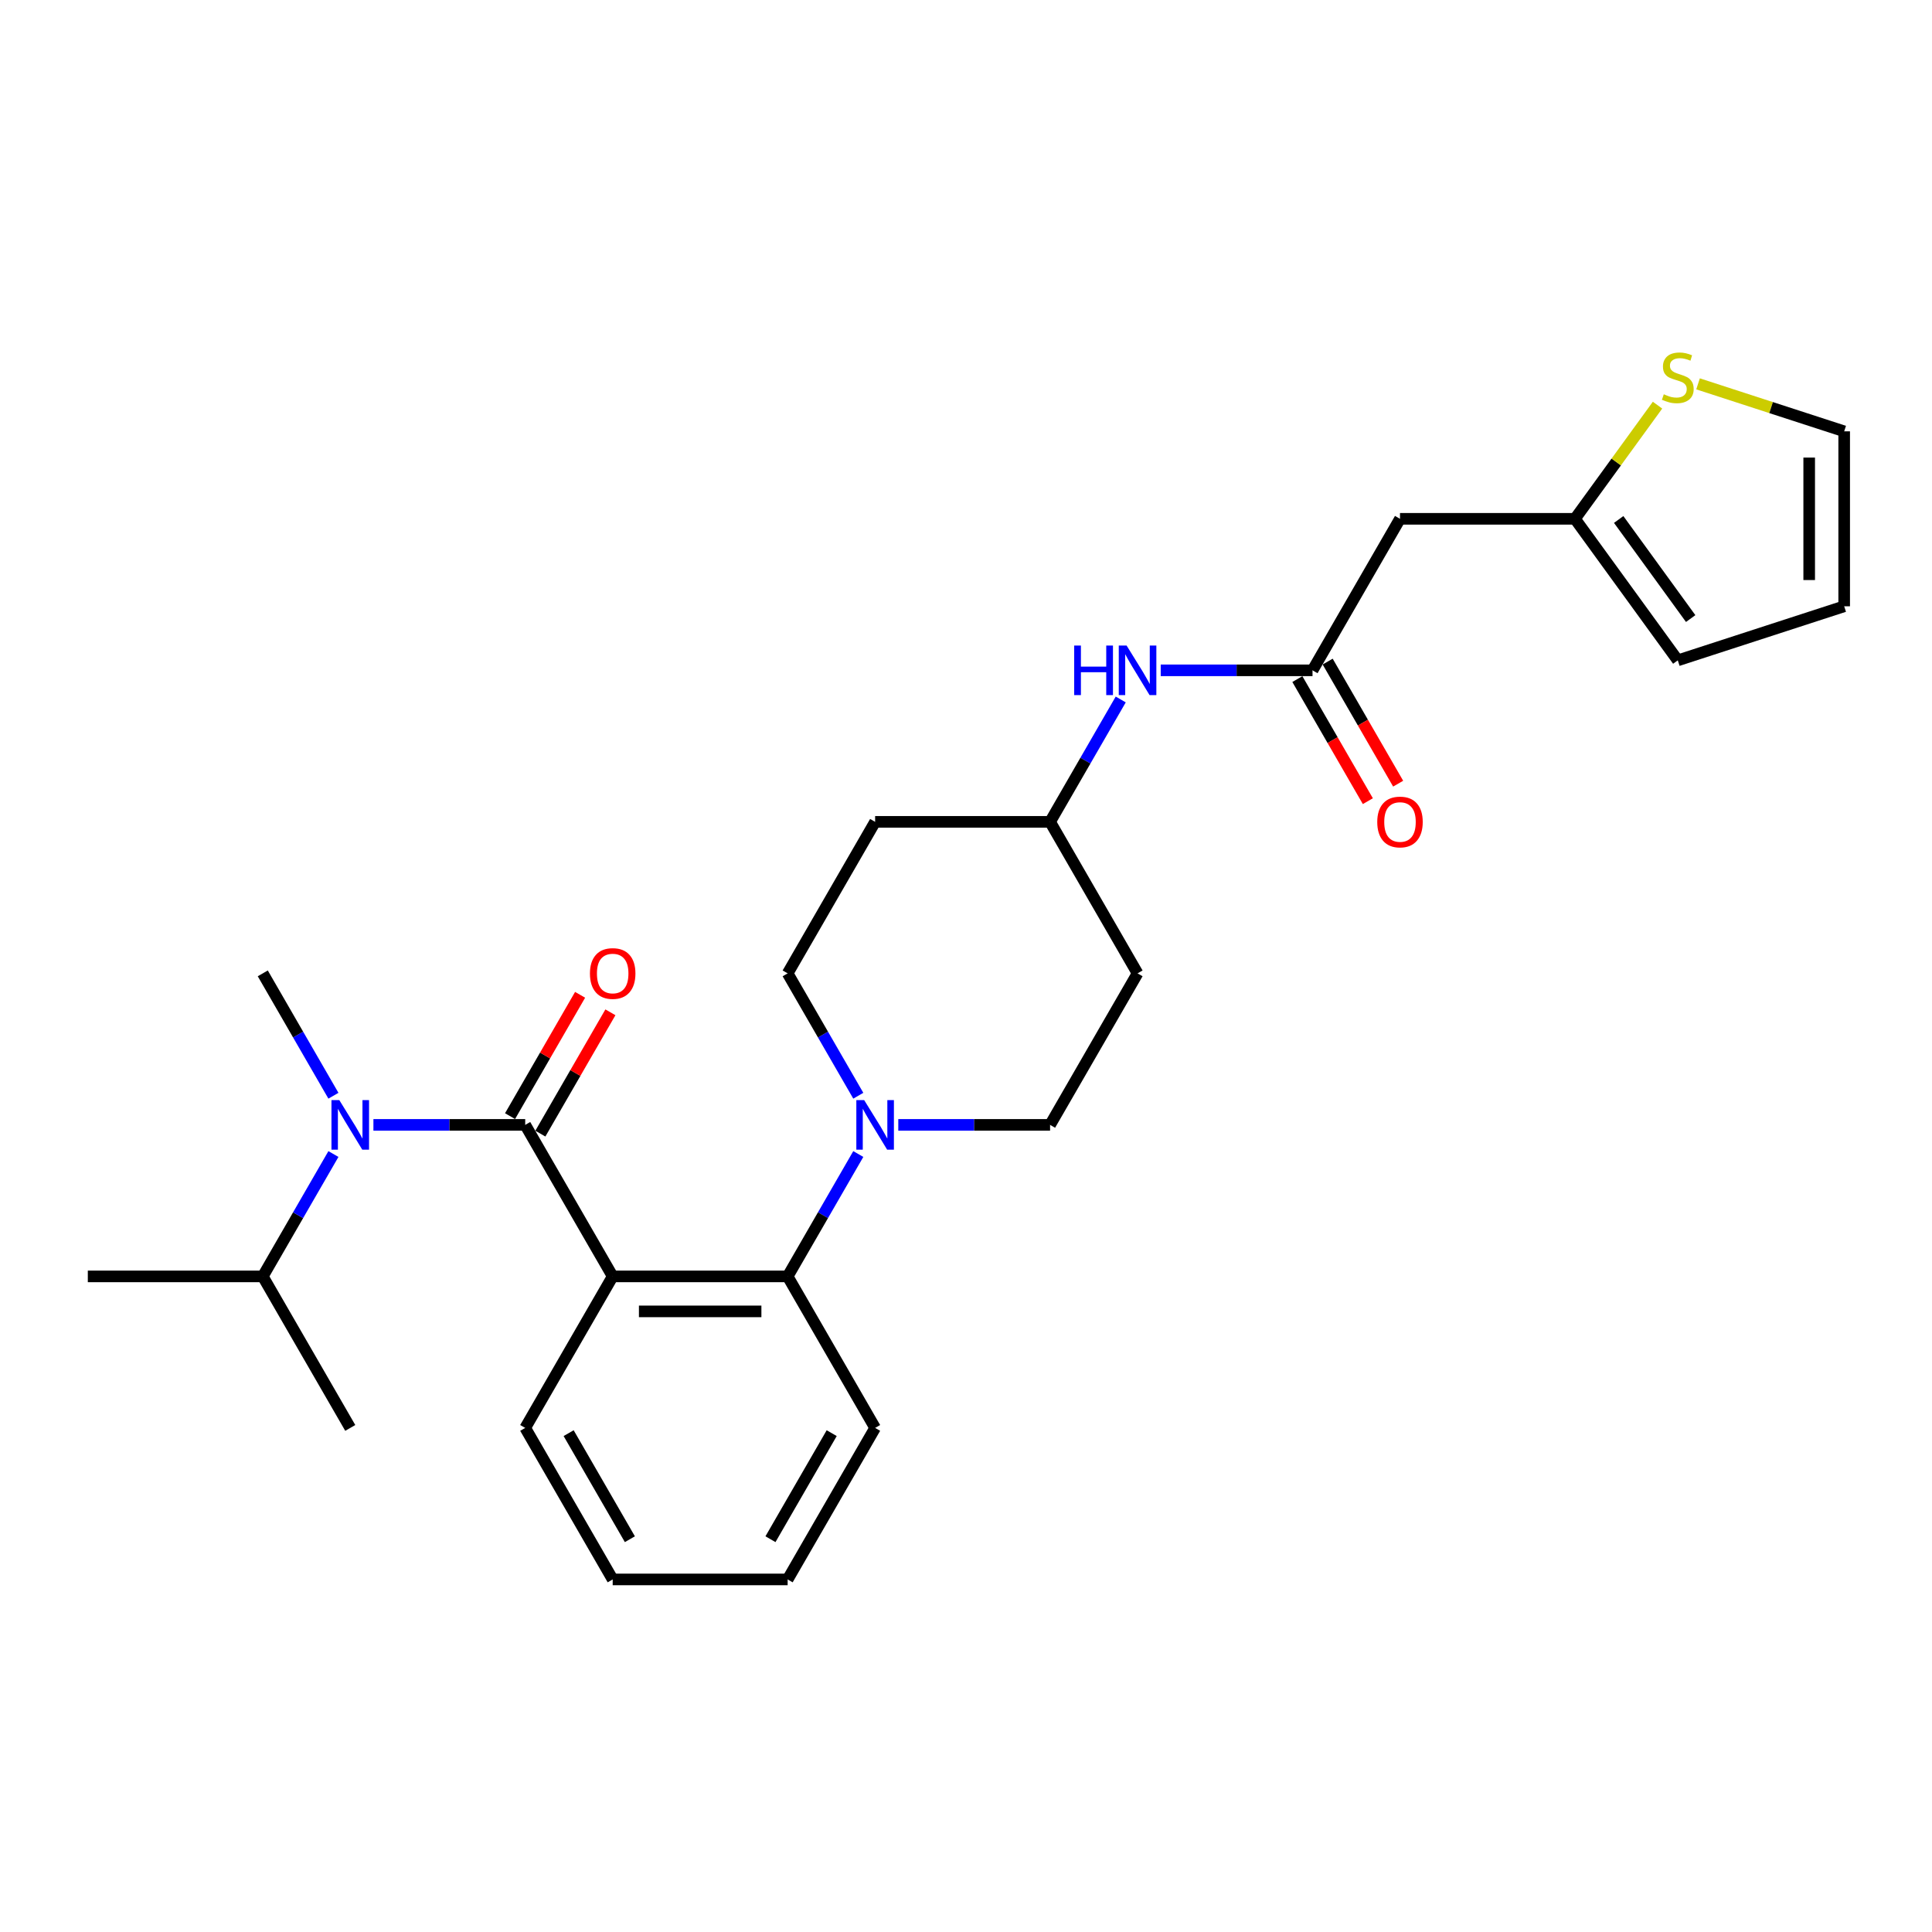 <?xml version='1.0' encoding='iso-8859-1'?>
<svg version='1.1' baseProfile='full'
              xmlns='http://www.w3.org/2000/svg'
                      xmlns:rdkit='http://www.rdkit.org/xml'
                      xmlns:xlink='http://www.w3.org/1999/xlink'
                  xml:space='preserve'
width='1000px' height='1000px' viewBox='0 0 1000 1000'>
<!-- END OF HEADER -->
<rect style='opacity:1.0;fill:#FFFFFF;stroke:none' width='1000' height='1000' x='0' y='0'> </rect>
<path class='bond-0' d='M 724.635,268.537 L 815.192,268.537' style='fill:none;fill-rule:evenodd;stroke:#000000;stroke-width:6px;stroke-linecap:butt;stroke-linejoin:miter;stroke-opacity:1' />
<path class='bond-1' d='M 724.635,268.537 L 679.356,346.962' style='fill:none;fill-rule:evenodd;stroke:#000000;stroke-width:6px;stroke-linecap:butt;stroke-linejoin:miter;stroke-opacity:1' />
<path class='bond-2' d='M 600.788,346.962 L 640.072,346.962' style='fill:none;fill-rule:evenodd;stroke:#0000FF;stroke-width:6px;stroke-linecap:butt;stroke-linejoin:miter;stroke-opacity:1' />
<path class='bond-2' d='M 640.072,346.962 L 679.356,346.962' style='fill:none;fill-rule:evenodd;stroke:#000000;stroke-width:6px;stroke-linecap:butt;stroke-linejoin:miter;stroke-opacity:1' />
<path class='bond-3' d='M 580.088,362.049 L 561.804,393.718' style='fill:none;fill-rule:evenodd;stroke:#0000FF;stroke-width:6px;stroke-linecap:butt;stroke-linejoin:miter;stroke-opacity:1' />
<path class='bond-3' d='M 561.804,393.718 L 543.52,425.387' style='fill:none;fill-rule:evenodd;stroke:#000000;stroke-width:6px;stroke-linecap:butt;stroke-linejoin:miter;stroke-opacity:1' />
<path class='bond-4' d='M 671.513,351.49 L 689.756,383.087' style='fill:none;fill-rule:evenodd;stroke:#000000;stroke-width:6px;stroke-linecap:butt;stroke-linejoin:miter;stroke-opacity:1' />
<path class='bond-4' d='M 689.756,383.087 L 707.998,414.683' style='fill:none;fill-rule:evenodd;stroke:#FF0000;stroke-width:6px;stroke-linecap:butt;stroke-linejoin:miter;stroke-opacity:1' />
<path class='bond-4' d='M 687.198,342.434 L 705.441,374.031' style='fill:none;fill-rule:evenodd;stroke:#000000;stroke-width:6px;stroke-linecap:butt;stroke-linejoin:miter;stroke-opacity:1' />
<path class='bond-4' d='M 705.441,374.031 L 723.683,405.628' style='fill:none;fill-rule:evenodd;stroke:#FF0000;stroke-width:6px;stroke-linecap:butt;stroke-linejoin:miter;stroke-opacity:1' />
<path class='bond-5' d='M 815.192,268.537 L 836.563,239.123' style='fill:none;fill-rule:evenodd;stroke:#000000;stroke-width:6px;stroke-linecap:butt;stroke-linejoin:miter;stroke-opacity:1' />
<path class='bond-5' d='M 836.563,239.123 L 857.934,209.708' style='fill:none;fill-rule:evenodd;stroke:#CCCC00;stroke-width:6px;stroke-linecap:butt;stroke-linejoin:miter;stroke-opacity:1' />
<path class='bond-6' d='M 815.192,268.537 L 868.42,341.8' style='fill:none;fill-rule:evenodd;stroke:#000000;stroke-width:6px;stroke-linecap:butt;stroke-linejoin:miter;stroke-opacity:1' />
<path class='bond-6' d='M 837.829,268.881 L 875.089,320.165' style='fill:none;fill-rule:evenodd;stroke:#000000;stroke-width:6px;stroke-linecap:butt;stroke-linejoin:miter;stroke-opacity:1' />
<path class='bond-7' d='M 136.012,660.662 L 154.296,628.993' style='fill:none;fill-rule:evenodd;stroke:#000000;stroke-width:6px;stroke-linecap:butt;stroke-linejoin:miter;stroke-opacity:1' />
<path class='bond-7' d='M 154.296,628.993 L 172.58,597.324' style='fill:none;fill-rule:evenodd;stroke:#0000FF;stroke-width:6px;stroke-linecap:butt;stroke-linejoin:miter;stroke-opacity:1' />
<path class='bond-8' d='M 136.012,660.662 L 45.455,660.662' style='fill:none;fill-rule:evenodd;stroke:#000000;stroke-width:6px;stroke-linecap:butt;stroke-linejoin:miter;stroke-opacity:1' />
<path class='bond-9' d='M 136.012,660.662 L 181.291,739.087' style='fill:none;fill-rule:evenodd;stroke:#000000;stroke-width:6px;stroke-linecap:butt;stroke-linejoin:miter;stroke-opacity:1' />
<path class='bond-10' d='M 271.848,582.237 L 232.564,582.237' style='fill:none;fill-rule:evenodd;stroke:#000000;stroke-width:6px;stroke-linecap:butt;stroke-linejoin:miter;stroke-opacity:1' />
<path class='bond-10' d='M 232.564,582.237 L 193.28,582.237' style='fill:none;fill-rule:evenodd;stroke:#0000FF;stroke-width:6px;stroke-linecap:butt;stroke-linejoin:miter;stroke-opacity:1' />
<path class='bond-11' d='M 279.69,586.765 L 297.818,555.368' style='fill:none;fill-rule:evenodd;stroke:#000000;stroke-width:6px;stroke-linecap:butt;stroke-linejoin:miter;stroke-opacity:1' />
<path class='bond-11' d='M 297.818,555.368 L 315.945,523.97' style='fill:none;fill-rule:evenodd;stroke:#FF0000;stroke-width:6px;stroke-linecap:butt;stroke-linejoin:miter;stroke-opacity:1' />
<path class='bond-11' d='M 264.005,577.709 L 282.133,546.312' style='fill:none;fill-rule:evenodd;stroke:#000000;stroke-width:6px;stroke-linecap:butt;stroke-linejoin:miter;stroke-opacity:1' />
<path class='bond-11' d='M 282.133,546.312 L 300.26,514.914' style='fill:none;fill-rule:evenodd;stroke:#FF0000;stroke-width:6px;stroke-linecap:butt;stroke-linejoin:miter;stroke-opacity:1' />
<path class='bond-12' d='M 271.848,582.237 L 317.127,660.662' style='fill:none;fill-rule:evenodd;stroke:#000000;stroke-width:6px;stroke-linecap:butt;stroke-linejoin:miter;stroke-opacity:1' />
<path class='bond-13' d='M 172.58,567.15 L 154.296,535.481' style='fill:none;fill-rule:evenodd;stroke:#0000FF;stroke-width:6px;stroke-linecap:butt;stroke-linejoin:miter;stroke-opacity:1' />
<path class='bond-13' d='M 154.296,535.481 L 136.012,503.812' style='fill:none;fill-rule:evenodd;stroke:#000000;stroke-width:6px;stroke-linecap:butt;stroke-linejoin:miter;stroke-opacity:1' />
<path class='bond-14' d='M 444.252,567.15 L 425.968,535.481' style='fill:none;fill-rule:evenodd;stroke:#0000FF;stroke-width:6px;stroke-linecap:butt;stroke-linejoin:miter;stroke-opacity:1' />
<path class='bond-14' d='M 425.968,535.481 L 407.684,503.812' style='fill:none;fill-rule:evenodd;stroke:#000000;stroke-width:6px;stroke-linecap:butt;stroke-linejoin:miter;stroke-opacity:1' />
<path class='bond-15' d='M 444.252,597.324 L 425.968,628.993' style='fill:none;fill-rule:evenodd;stroke:#0000FF;stroke-width:6px;stroke-linecap:butt;stroke-linejoin:miter;stroke-opacity:1' />
<path class='bond-15' d='M 425.968,628.993 L 407.684,660.662' style='fill:none;fill-rule:evenodd;stroke:#000000;stroke-width:6px;stroke-linecap:butt;stroke-linejoin:miter;stroke-opacity:1' />
<path class='bond-16' d='M 464.952,582.237 L 504.236,582.237' style='fill:none;fill-rule:evenodd;stroke:#0000FF;stroke-width:6px;stroke-linecap:butt;stroke-linejoin:miter;stroke-opacity:1' />
<path class='bond-16' d='M 504.236,582.237 L 543.52,582.237' style='fill:none;fill-rule:evenodd;stroke:#000000;stroke-width:6px;stroke-linecap:butt;stroke-linejoin:miter;stroke-opacity:1' />
<path class='bond-17' d='M 452.963,739.087 L 407.684,817.512' style='fill:none;fill-rule:evenodd;stroke:#000000;stroke-width:6px;stroke-linecap:butt;stroke-linejoin:miter;stroke-opacity:1' />
<path class='bond-17' d='M 430.486,741.795 L 398.791,796.692' style='fill:none;fill-rule:evenodd;stroke:#000000;stroke-width:6px;stroke-linecap:butt;stroke-linejoin:miter;stroke-opacity:1' />
<path class='bond-18' d='M 452.963,739.087 L 407.684,660.662' style='fill:none;fill-rule:evenodd;stroke:#000000;stroke-width:6px;stroke-linecap:butt;stroke-linejoin:miter;stroke-opacity:1' />
<path class='bond-19' d='M 407.684,817.512 L 317.127,817.512' style='fill:none;fill-rule:evenodd;stroke:#000000;stroke-width:6px;stroke-linecap:butt;stroke-linejoin:miter;stroke-opacity:1' />
<path class='bond-20' d='M 317.127,817.512 L 271.848,739.087' style='fill:none;fill-rule:evenodd;stroke:#000000;stroke-width:6px;stroke-linecap:butt;stroke-linejoin:miter;stroke-opacity:1' />
<path class='bond-20' d='M 326.02,796.692 L 294.325,741.795' style='fill:none;fill-rule:evenodd;stroke:#000000;stroke-width:6px;stroke-linecap:butt;stroke-linejoin:miter;stroke-opacity:1' />
<path class='bond-21' d='M 271.848,739.087 L 317.127,660.662' style='fill:none;fill-rule:evenodd;stroke:#000000;stroke-width:6px;stroke-linecap:butt;stroke-linejoin:miter;stroke-opacity:1' />
<path class='bond-22' d='M 317.127,660.662 L 407.684,660.662' style='fill:none;fill-rule:evenodd;stroke:#000000;stroke-width:6px;stroke-linecap:butt;stroke-linejoin:miter;stroke-opacity:1' />
<path class='bond-22' d='M 330.71,678.773 L 394.1,678.773' style='fill:none;fill-rule:evenodd;stroke:#000000;stroke-width:6px;stroke-linecap:butt;stroke-linejoin:miter;stroke-opacity:1' />
<path class='bond-23' d='M 543.52,425.387 L 452.963,425.387' style='fill:none;fill-rule:evenodd;stroke:#000000;stroke-width:6px;stroke-linecap:butt;stroke-linejoin:miter;stroke-opacity:1' />
<path class='bond-24' d='M 543.52,425.387 L 588.799,503.812' style='fill:none;fill-rule:evenodd;stroke:#000000;stroke-width:6px;stroke-linecap:butt;stroke-linejoin:miter;stroke-opacity:1' />
<path class='bond-25' d='M 452.963,425.387 L 407.684,503.812' style='fill:none;fill-rule:evenodd;stroke:#000000;stroke-width:6px;stroke-linecap:butt;stroke-linejoin:miter;stroke-opacity:1' />
<path class='bond-26' d='M 543.52,582.237 L 588.799,503.812' style='fill:none;fill-rule:evenodd;stroke:#000000;stroke-width:6px;stroke-linecap:butt;stroke-linejoin:miter;stroke-opacity:1' />
<path class='bond-27' d='M 878.907,198.682 L 916.726,210.97' style='fill:none;fill-rule:evenodd;stroke:#CCCC00;stroke-width:6px;stroke-linecap:butt;stroke-linejoin:miter;stroke-opacity:1' />
<path class='bond-27' d='M 916.726,210.97 L 954.545,223.259' style='fill:none;fill-rule:evenodd;stroke:#000000;stroke-width:6px;stroke-linecap:butt;stroke-linejoin:miter;stroke-opacity:1' />
<path class='bond-28' d='M 954.545,223.259 L 954.545,313.816' style='fill:none;fill-rule:evenodd;stroke:#000000;stroke-width:6px;stroke-linecap:butt;stroke-linejoin:miter;stroke-opacity:1' />
<path class='bond-28' d='M 936.434,236.842 L 936.434,300.232' style='fill:none;fill-rule:evenodd;stroke:#000000;stroke-width:6px;stroke-linecap:butt;stroke-linejoin:miter;stroke-opacity:1' />
<path class='bond-29' d='M 868.42,341.8 L 954.545,313.816' style='fill:none;fill-rule:evenodd;stroke:#000000;stroke-width:6px;stroke-linecap:butt;stroke-linejoin:miter;stroke-opacity:1' />
<path  class='atom-1' d='M 555.999 334.139
L 559.476 334.139
L 559.476 345.042
L 572.589 345.042
L 572.589 334.139
L 576.066 334.139
L 576.066 359.785
L 572.589 359.785
L 572.589 347.94
L 559.476 347.94
L 559.476 359.785
L 555.999 359.785
L 555.999 334.139
' fill='#0000FF'/>
<path  class='atom-1' d='M 583.13 334.139
L 591.533 347.723
Q 592.367 349.063, 593.707 351.49
Q 595.047 353.917, 595.12 354.062
L 595.12 334.139
L 598.525 334.139
L 598.525 359.785
L 595.011 359.785
L 585.991 344.934
Q 584.941 343.195, 583.818 341.203
Q 582.731 339.21, 582.405 338.595
L 582.405 359.785
L 579.073 359.785
L 579.073 334.139
L 583.13 334.139
' fill='#0000FF'/>
<path  class='atom-3' d='M 712.862 425.46
Q 712.862 419.302, 715.905 415.86
Q 718.948 412.419, 724.635 412.419
Q 730.322 412.419, 733.364 415.86
Q 736.407 419.302, 736.407 425.46
Q 736.407 431.69, 733.328 435.24
Q 730.249 438.753, 724.635 438.753
Q 718.984 438.753, 715.905 435.24
Q 712.862 431.726, 712.862 425.46
M 724.635 435.856
Q 728.547 435.856, 730.648 433.247
Q 732.785 430.603, 732.785 425.46
Q 732.785 420.425, 730.648 417.889
Q 728.547 415.317, 724.635 415.317
Q 720.723 415.317, 718.585 417.853
Q 716.485 420.388, 716.485 425.46
Q 716.485 430.639, 718.585 433.247
Q 720.723 435.856, 724.635 435.856
' fill='#FF0000'/>
<path  class='atom-7' d='M 175.622 569.414
L 184.025 582.998
Q 184.859 584.338, 186.199 586.765
Q 187.539 589.192, 187.611 589.337
L 187.611 569.414
L 191.016 569.414
L 191.016 595.06
L 187.503 595.06
L 178.483 580.209
Q 177.433 578.47, 176.31 576.478
Q 175.223 574.485, 174.897 573.87
L 174.897 595.06
L 171.565 595.06
L 171.565 569.414
L 175.622 569.414
' fill='#0000FF'/>
<path  class='atom-8' d='M 305.354 503.885
Q 305.354 497.727, 308.397 494.285
Q 311.44 490.844, 317.127 490.844
Q 322.814 490.844, 325.856 494.285
Q 328.899 497.727, 328.899 503.885
Q 328.899 510.115, 325.82 513.665
Q 322.741 517.178, 317.127 517.178
Q 311.476 517.178, 308.397 513.665
Q 305.354 510.151, 305.354 503.885
M 317.127 514.281
Q 321.039 514.281, 323.14 511.672
Q 325.277 509.028, 325.277 503.885
Q 325.277 498.85, 323.14 496.314
Q 321.039 493.742, 317.127 493.742
Q 313.215 493.742, 311.077 496.278
Q 308.976 498.813, 308.976 503.885
Q 308.976 509.064, 311.077 511.672
Q 313.215 514.281, 317.127 514.281
' fill='#FF0000'/>
<path  class='atom-10' d='M 447.294 569.414
L 455.697 582.998
Q 456.531 584.338, 457.871 586.765
Q 459.211 589.192, 459.284 589.337
L 459.284 569.414
L 462.688 569.414
L 462.688 595.06
L 459.175 595.06
L 450.155 580.209
Q 449.105 578.47, 447.982 576.478
Q 446.895 574.485, 446.569 573.87
L 446.569 595.06
L 443.237 595.06
L 443.237 569.414
L 447.294 569.414
' fill='#0000FF'/>
<path  class='atom-24' d='M 861.176 204.077
Q 861.465 204.186, 862.661 204.693
Q 863.856 205.2, 865.16 205.526
Q 866.5 205.816, 867.805 205.816
Q 870.231 205.816, 871.644 204.656
Q 873.057 203.461, 873.057 201.396
Q 873.057 199.984, 872.332 199.114
Q 871.644 198.245, 870.557 197.774
Q 869.471 197.303, 867.66 196.76
Q 865.378 196.072, 864.001 195.42
Q 862.661 194.768, 861.683 193.391
Q 860.741 192.015, 860.741 189.696
Q 860.741 186.473, 862.914 184.48
Q 865.124 182.488, 869.471 182.488
Q 872.441 182.488, 875.81 183.901
L 874.977 186.69
Q 871.898 185.422, 869.579 185.422
Q 867.08 185.422, 865.704 186.473
Q 864.327 187.487, 864.363 189.262
Q 864.363 190.638, 865.052 191.471
Q 865.776 192.304, 866.79 192.775
Q 867.841 193.246, 869.579 193.79
Q 871.898 194.514, 873.274 195.239
Q 874.651 195.963, 875.629 197.448
Q 876.643 198.897, 876.643 201.396
Q 876.643 204.946, 874.252 206.866
Q 871.898 208.75, 867.949 208.75
Q 865.667 208.75, 863.929 208.243
Q 862.226 207.772, 860.198 206.939
L 861.176 204.077
' fill='#CCCC00'/>
</svg>
